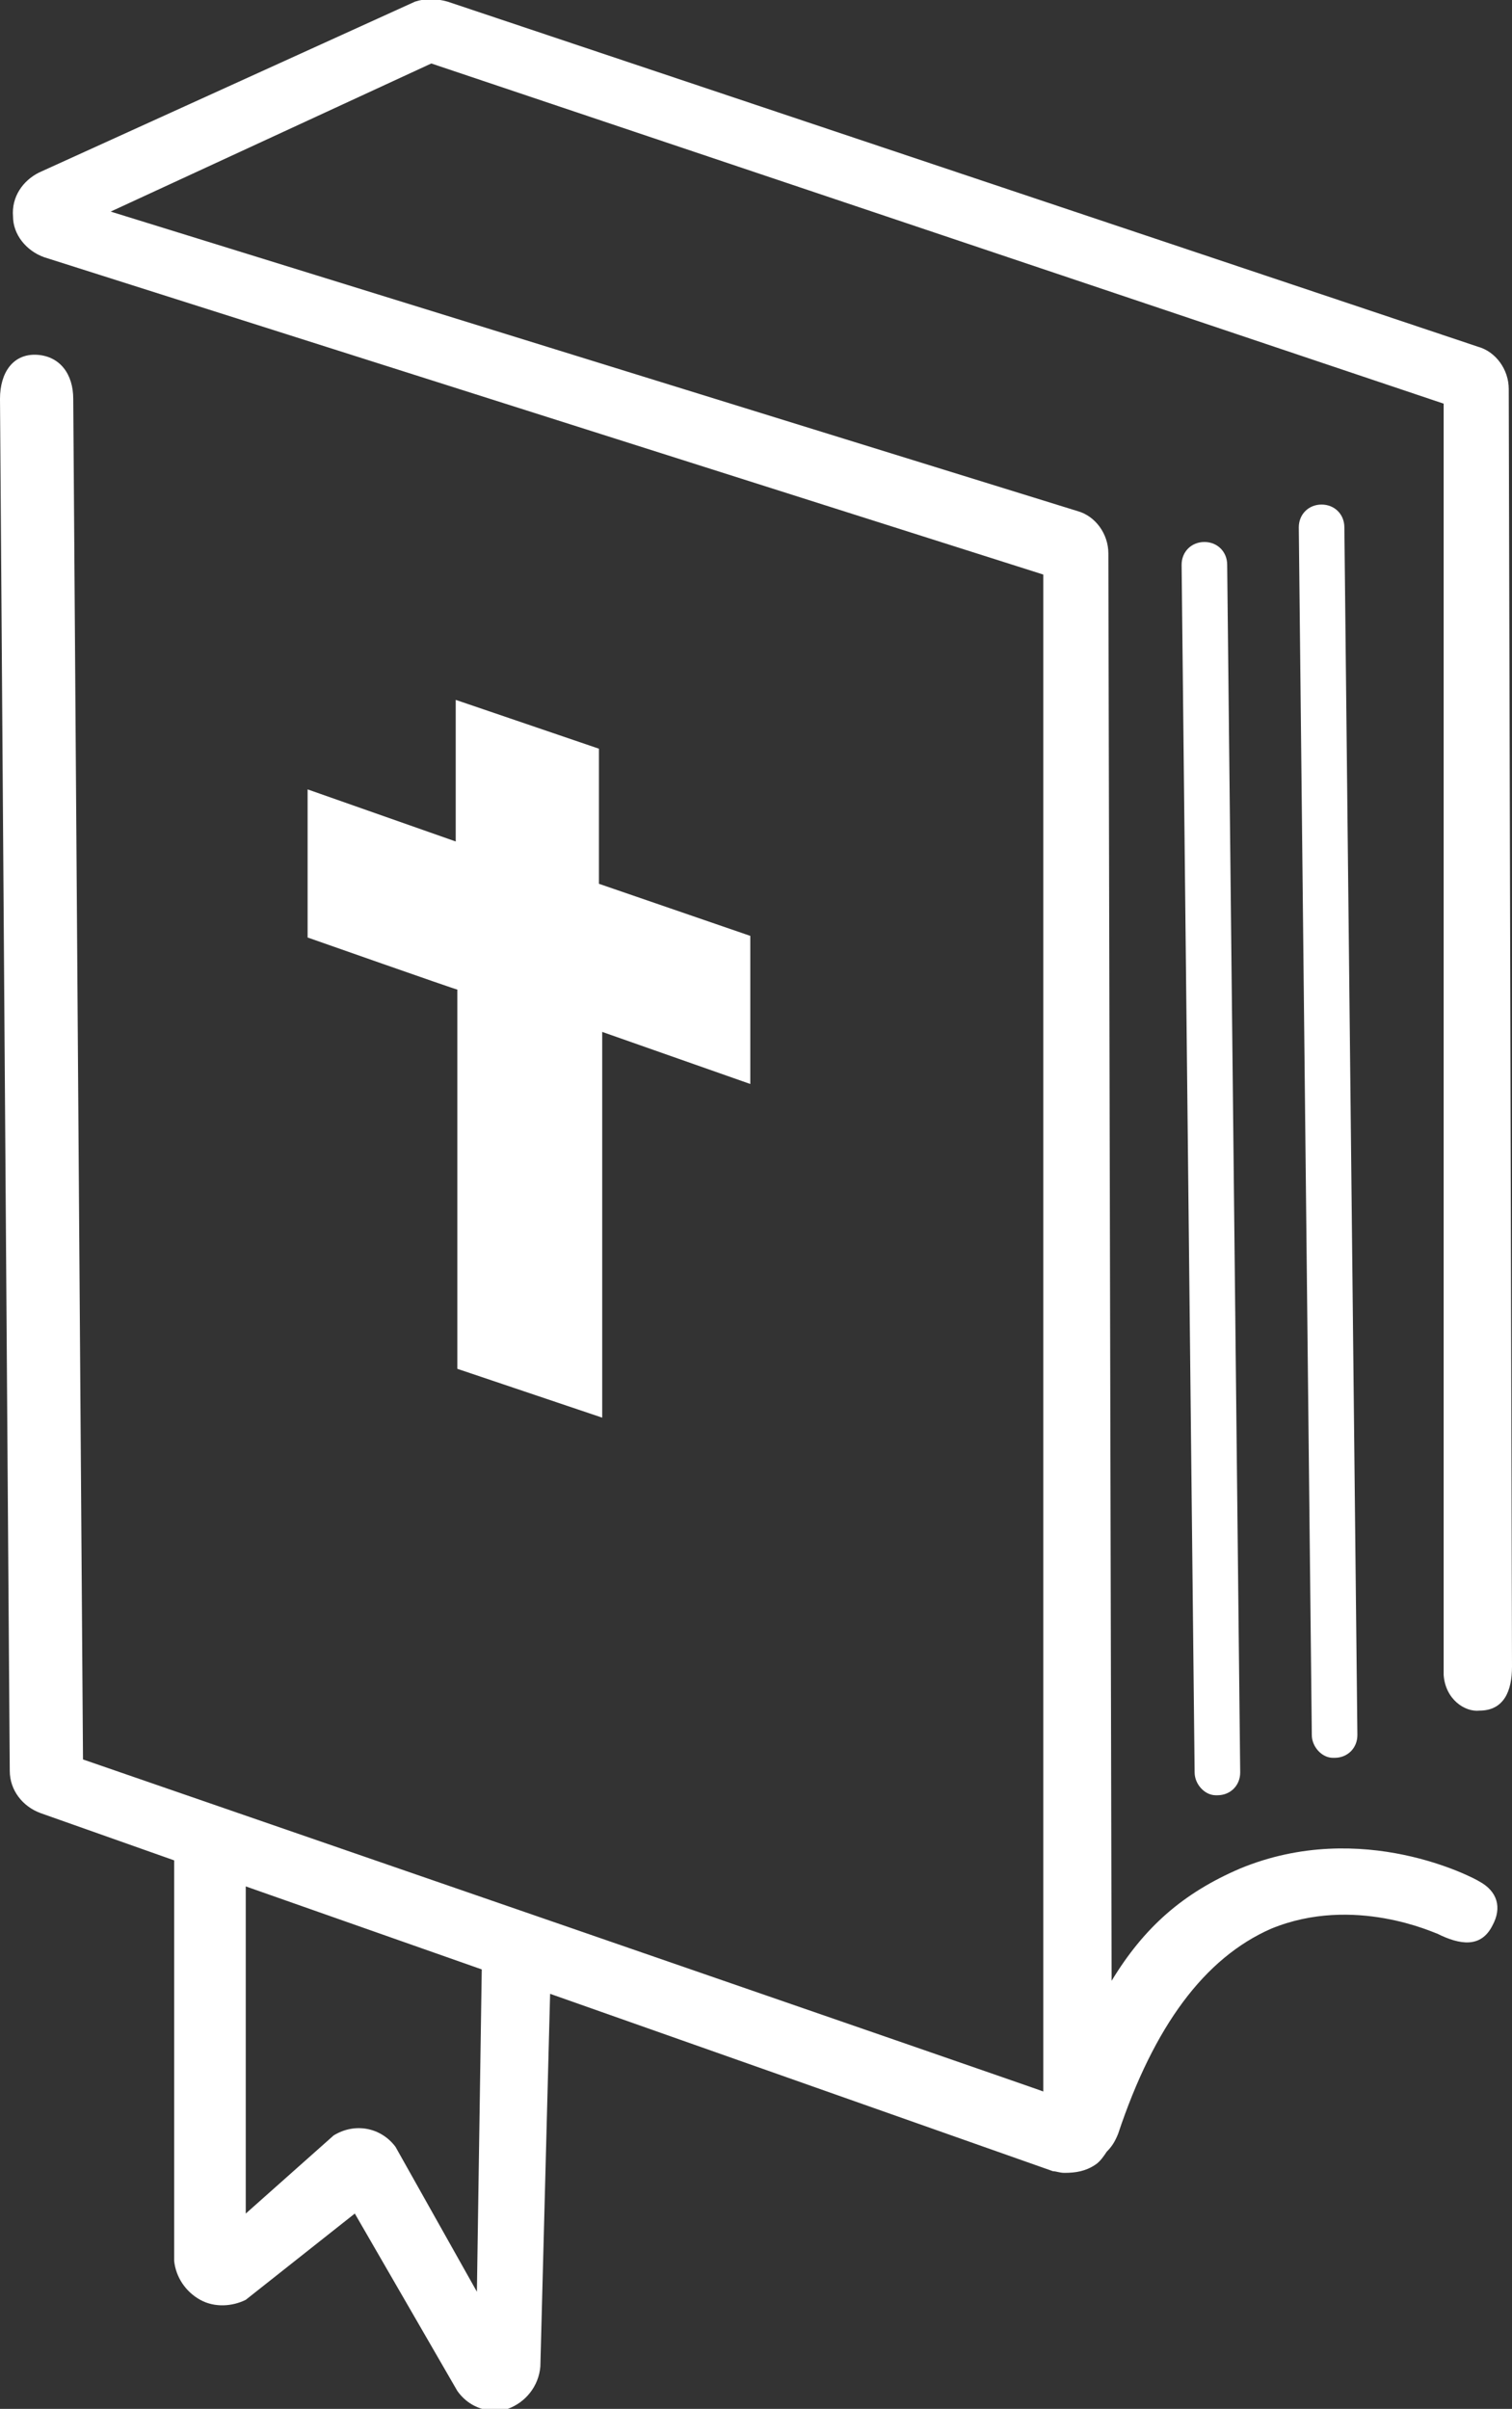 <?xml version="1.0" encoding="UTF-8"?>
<svg id="Layer_1" data-name="Layer 1" xmlns="http://www.w3.org/2000/svg" version="1.1" viewBox="0 0 92.9 148">
  <rect x="0" y="0" width="92.9" height="148" fill="#333333" stroke="none"/>
  <defs>
    <style>
      .cls-1 {
        fill: #fff;
        stroke-width: 0px;
      }
    </style>
  </defs>
  <path class="cls-1" d="M88.7,24.8v78.1c.1,1.5,1.3,2.3,2.2,2.2,1.5,0,2-1.2,2-2.7l-.2-78.5c0-1.2-.8-2.3-1.9-2.6L27.5.1c-.7-.2-1.4-.2-2,0L2.4,10.6c-1,.5-1.7,1.5-1.6,2.7,0,1.1.8,2.1,1.9,2.5l61.4,19.5v93.2c.1,0-59-20.4-59-20.4l-.6-83.6c0-1.5-.8-2.6-2.2-2.7C.8,21.7,0,22.9,0,24.5l.6,84.3c0,1.2.8,2.2,1.9,2.6l8.2,2.9v24.6c.1,1,.7,1.9,1.6,2.4.9.5,2,.4,2.8,0l6.7-5.3,6.3,10.9c.5.7,1.2,1.1,2,1.2.4,0,.7,0,1.1-.1,1.1-.4,1.9-1.4,2-2.6l.6-22.9,30.9,10.9c.2,0,.4.1.7.1.7,0,1.3-.1,1.9-.5.3-.2.5-.5.7-.8.3-.3.5-.6.7-1.1,2.2-6.6,5.3-10.8,9.4-12.6,5.1-2.1,10.1.3,10.2.3,1.4.7,2.7.9,3.4-.5.6-1.1.3-2.1-.8-2.7-.3-.2-7.2-3.9-14.7-.8-3.5,1.5-5.9,3.6-7.9,6.9l-.2-87.7c0-1.2-.8-2.3-1.9-2.6L6.8,13,26.5,3.9l62.2,20.9ZM29.3,140.8l-5-8.9c-.9-1.2-2.5-1.5-3.8-.7l-5.4,4.8v-20.1s14.5,5.1,14.5,5.1l-.3,19.9ZM74.7,110.3c-.7,0-1.3-.7-1.3-1.4l-.8-74.2c0-.8.6-1.4,1.4-1.4.8,0,1.4.6,1.4,1.4l.8,74.2c0,.8-.6,1.4-1.4,1.4h-.2M81.9,108c-.7,0-1.3-.7-1.3-1.4l-.8-74.2c0-.8.6-1.4,1.4-1.4s1.4.6,1.4,1.4l.8,74.2c0,.8-.6,1.4-1.4,1.4h-.2M37,63.6v23.5s-8.9-3-8.9-3v-23.3c-.1,0-9.2-3.2-9.2-3.2v-9.1s9.1,3.2,9.1,3.2v-8.7c0,0,8.8,3,8.8,3v8.3c0,0,9.3,3.2,9.3,3.2v9.1s-9.1-3.2-9.1-3.2h0Z"/>
</svg>